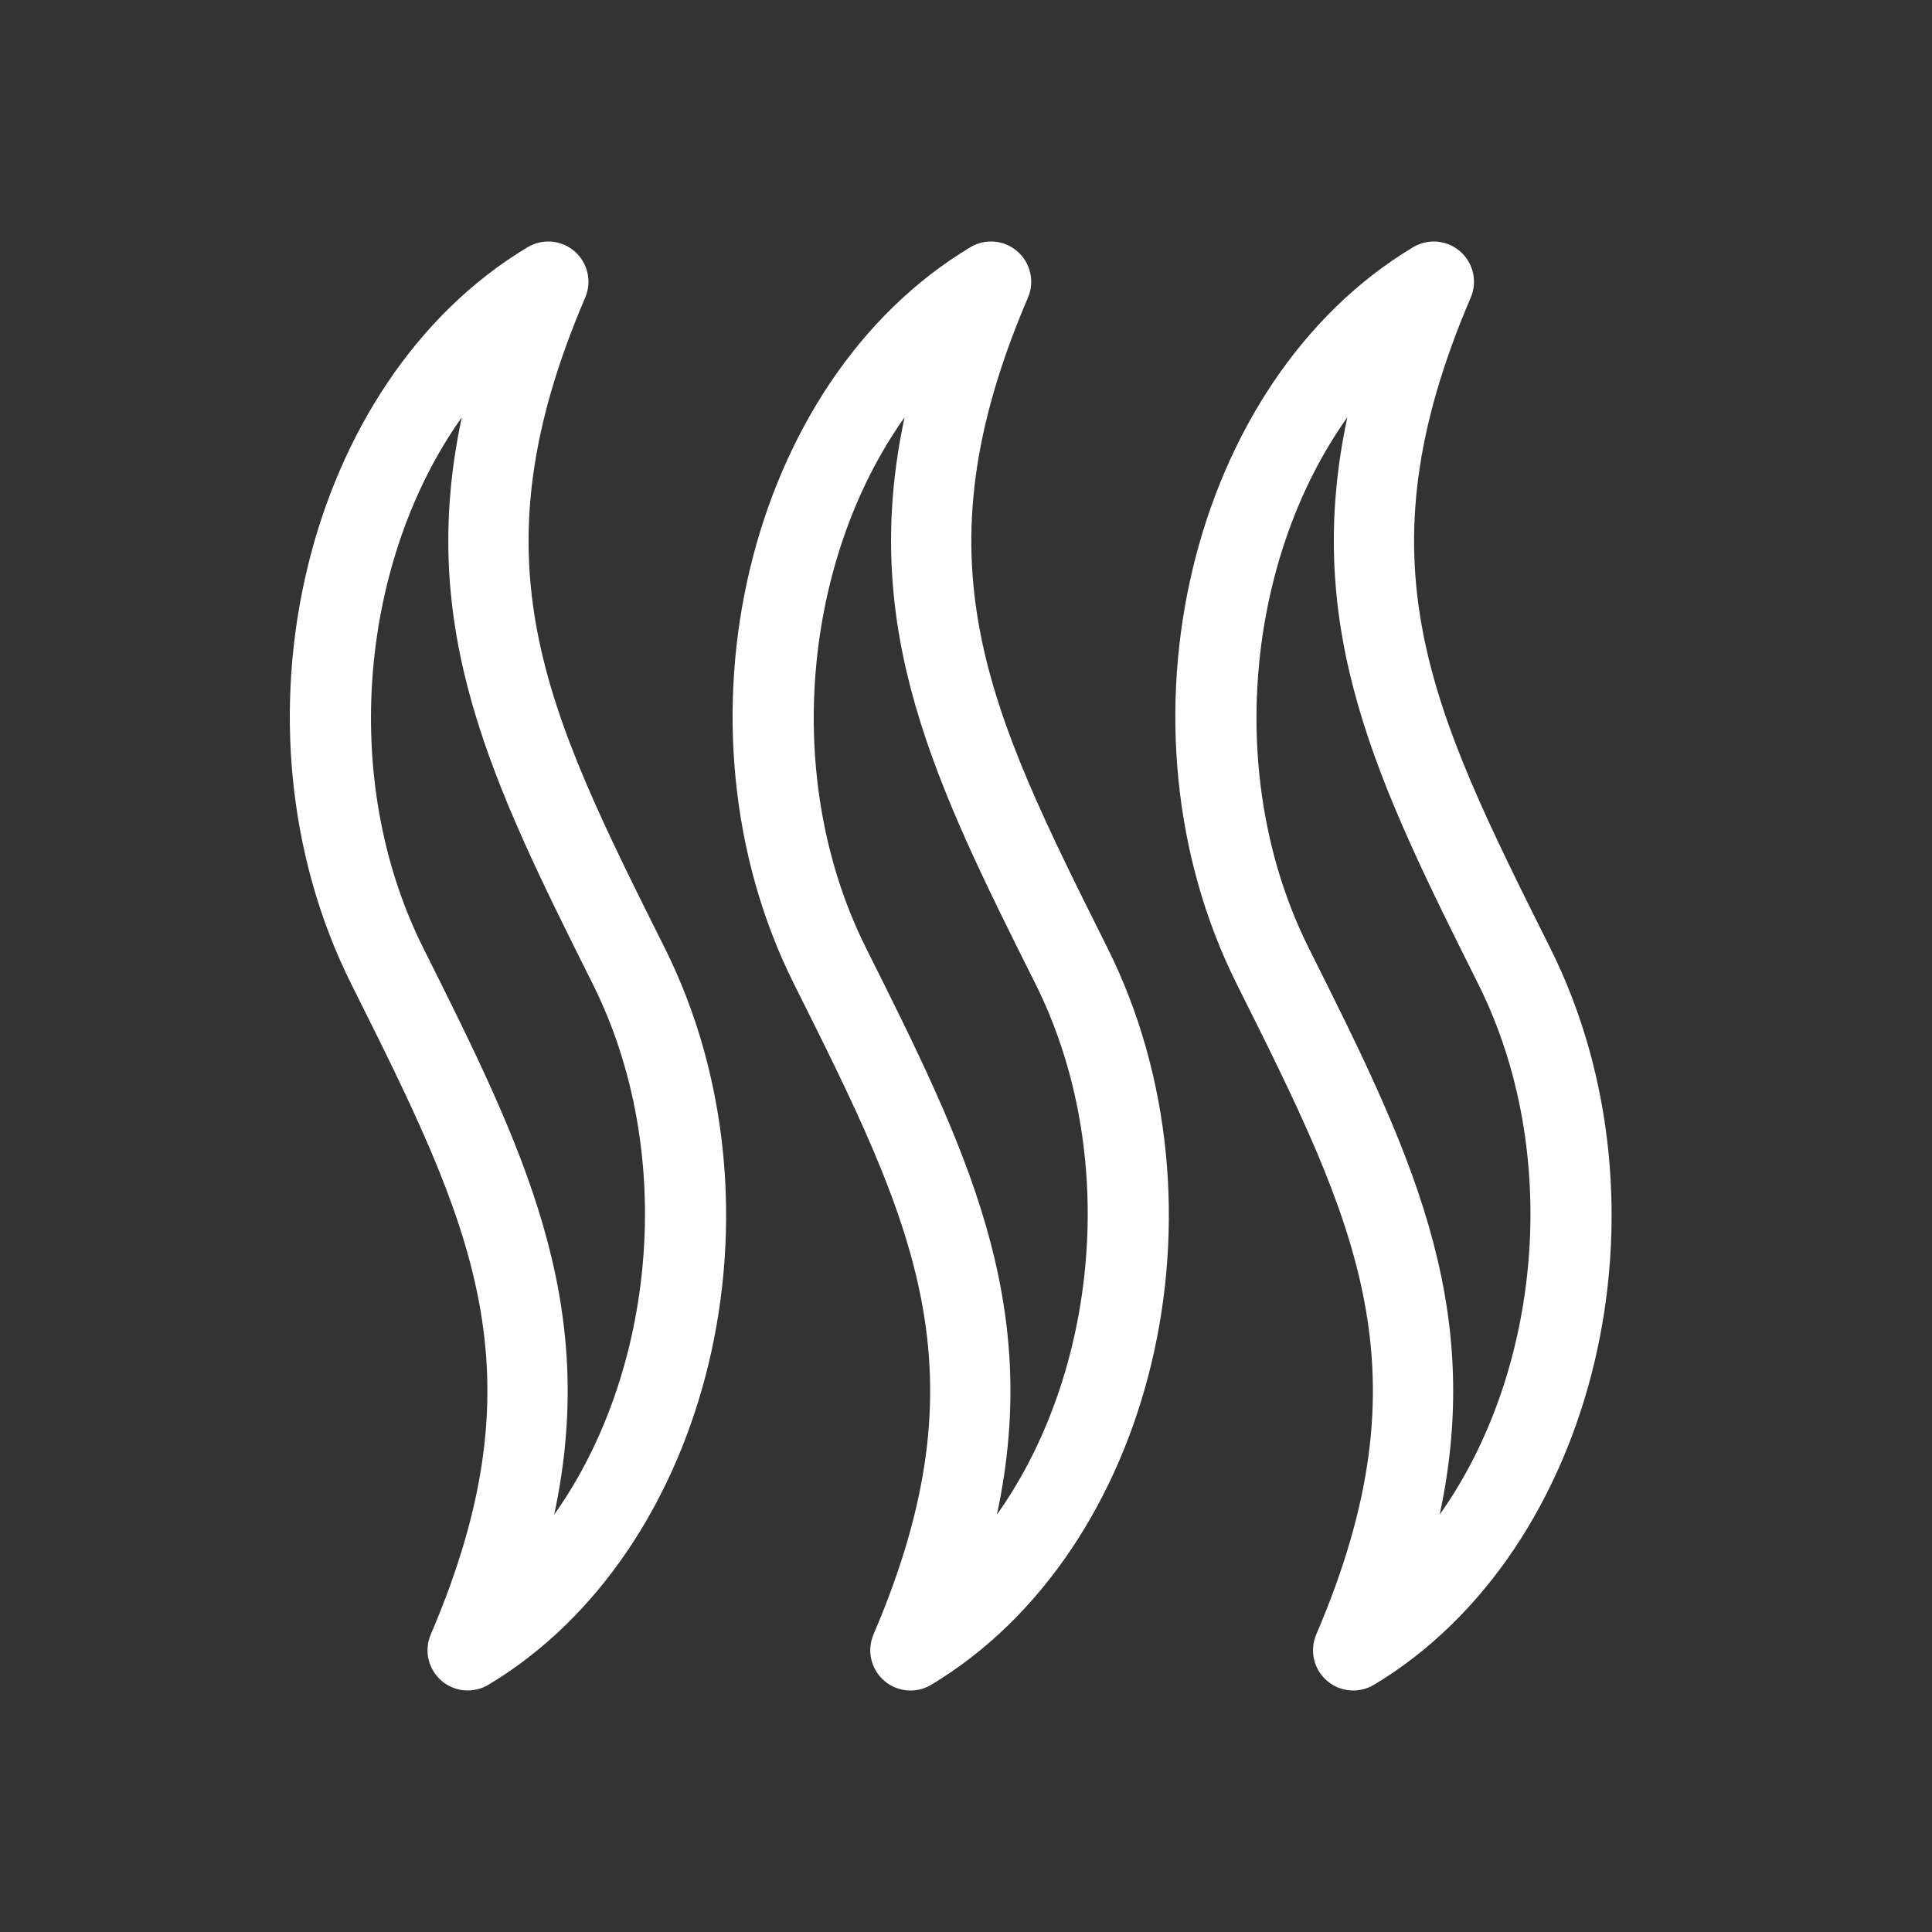 <?xml version="1.0" encoding="UTF-8"?> <svg xmlns="http://www.w3.org/2000/svg" width="40" height="40" viewBox="0 0 40 40" fill="none"><rect x="0" y="0" width="40" height="40" fill="#333333" stroke="none"/><path d="M12.116 6.161C12.259 5.829 12.17 5.443 11.899 5.206C11.625 4.967 11.232 4.933 10.922 5.119C6.3 7.891 4.595 15.019 7.272 20.372C9.763 25.353 11.266 28.359 8.919 33.838C8.776 34.171 8.865 34.556 9.136 34.794C9.41 35.032 9.803 35.066 10.113 34.881C14.733 32.108 16.439 24.981 13.762 19.625C11.272 14.645 9.769 11.639 12.116 6.161ZM11.474 31.358C12.42 26.94 10.826 23.752 8.763 19.627C7.005 16.111 7.472 11.577 9.561 8.64C8.615 13.056 10.209 16.245 12.272 20.372C14.029 23.887 13.562 28.421 11.474 31.358ZM21.283 6.161C21.425 5.829 21.337 5.443 21.065 5.206C20.792 4.967 20.399 4.933 20.089 5.119C15.468 7.891 13.762 15.02 16.439 20.373C18.93 25.354 20.433 28.36 18.085 33.839C17.943 34.172 18.031 34.557 18.303 34.795C18.576 35.033 18.97 35.067 19.279 34.882C23.899 32.109 25.605 24.982 22.929 19.626C20.439 14.645 18.935 11.639 21.283 6.161ZM20.64 31.358C21.587 26.94 19.993 23.752 17.93 19.627C16.172 16.111 16.639 11.577 18.728 8.64C17.782 13.056 19.375 16.245 21.439 20.372C23.195 23.887 22.729 28.421 20.64 31.358ZM32.095 19.626C29.605 14.645 28.102 11.639 30.45 6.161C30.592 5.829 30.504 5.443 30.232 5.206C29.959 4.967 29.565 4.933 29.255 5.119C24.634 7.891 22.929 15.02 25.605 20.373C28.096 25.354 29.599 28.36 27.252 33.839C27.11 34.172 27.198 34.557 27.47 34.795C27.743 35.033 28.136 35.067 28.446 34.882C33.066 32.109 34.772 24.981 32.095 19.626ZM29.807 31.358C30.754 26.94 29.16 23.752 27.096 19.627C25.339 16.111 25.805 11.577 27.895 8.64C26.949 13.056 28.542 16.245 30.605 20.372C32.362 23.887 31.895 28.421 29.807 31.358Z" fill="white"></path></svg> 